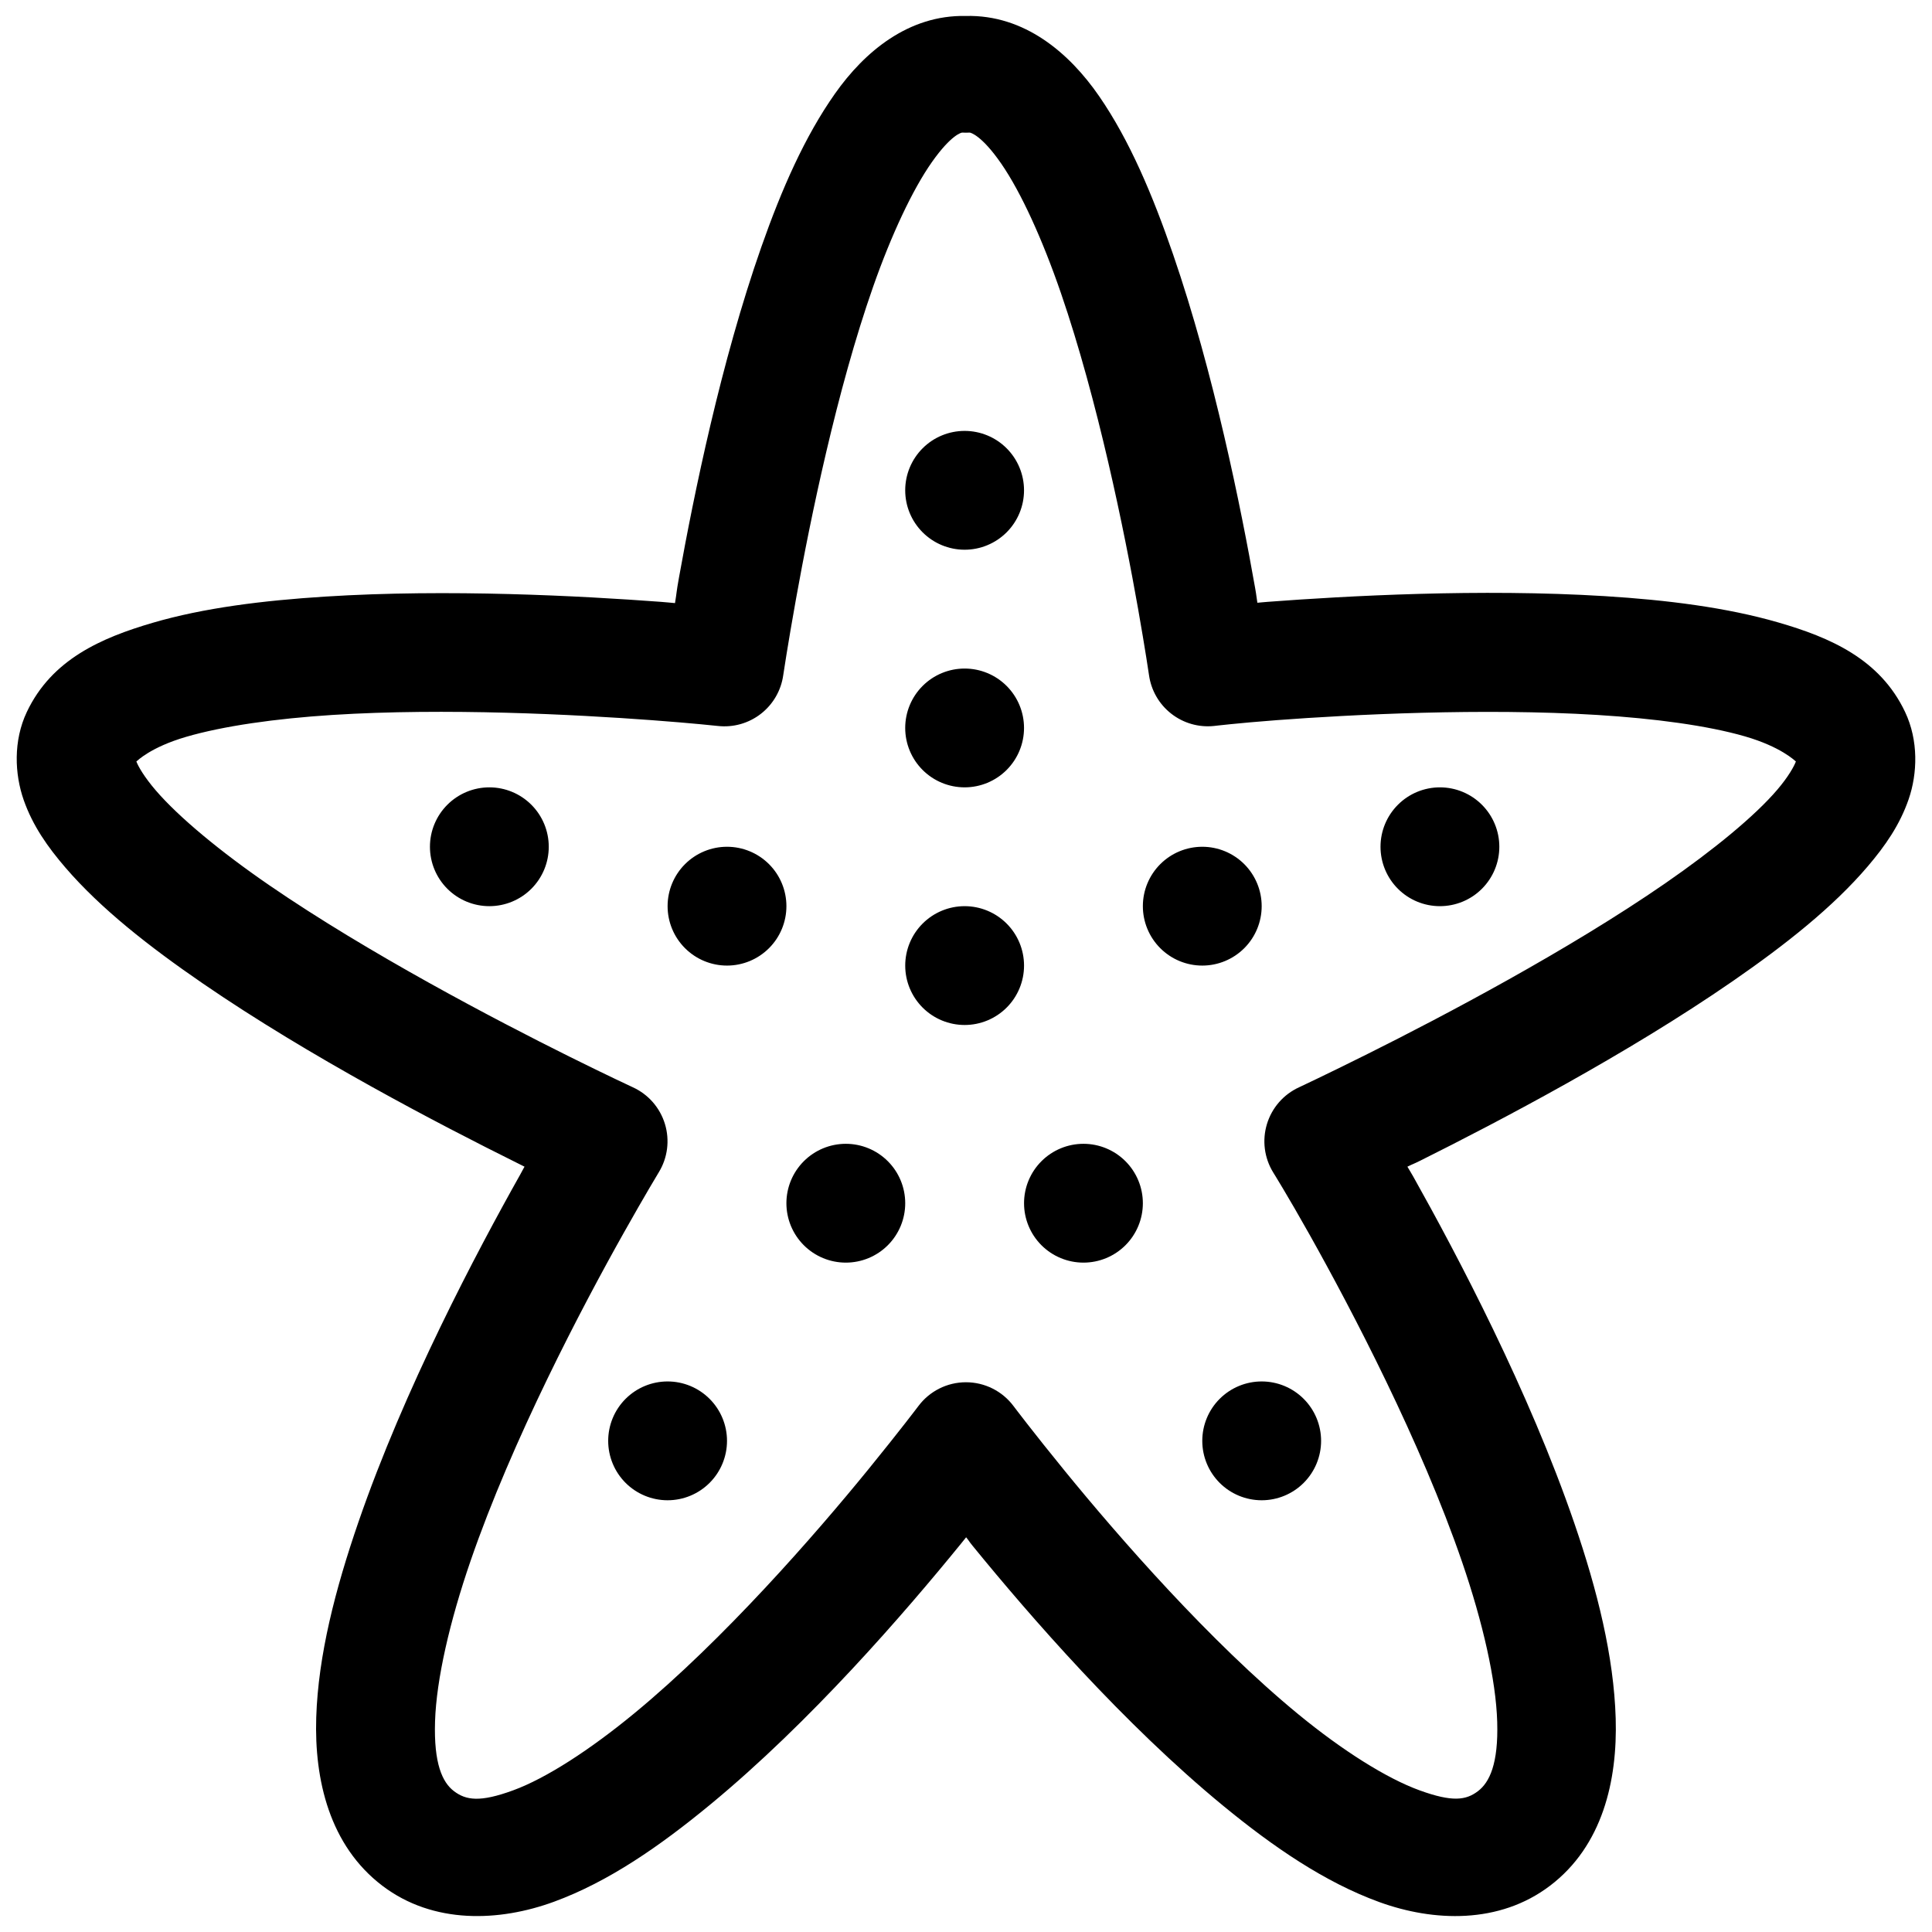 <?xml version="1.0" encoding="UTF-8"?>
<!-- Uploaded to: SVG Repo, www.svgrepo.com, Generator: SVG Repo Mixer Tools -->
<svg width="800px" height="800px" version="1.1" viewBox="144 144 512 512" xmlns="http://www.w3.org/2000/svg">
 <defs>
  <clipPath id="a">
   <path d="m148.09 148.09h503.81v503.81h-503.81z"/>
  </clipPath>
 </defs>
 <g clip-path="url(#a)">
  <path d="m399.94 148.23c-15.188-0.312-26.848 9.5-34.652 20.574-8.039 11.398-14.172 25.398-19.527 40.648-10.711 30.508-17.875 65.621-21.832 87.641-0.73 4.047-0.539 3.68-1.047 6.734-1.961-0.16-1.508-0.164-3.844-0.34-20.977-1.555-56.188-3.465-88.898-1.383-16.355 1.039-32.105 2.969-45.695 6.949-13.586 3.981-26.727 9.68-33.332 23.617-3.625 7.644-3.238 16.473-0.832 23.34 2.406 6.863 6.363 12.453 11.043 17.895 9.355 10.879 22.145 20.918 36.375 30.688 28.461 19.539 62.777 37.391 83.211 47.539 1.273 0.633 0.93 0.473 2.09 1.047-0.656 1.156-0.422 0.816-1.137 2.09-11.578 20.609-30.688 56.691-42.898 92.16-6.106 17.734-10.637 35.227-11.16 51.723-0.523 16.492 3.512 33.965 17.559 44.617 13.504 10.242 30.996 9.508 45.449 4.211 14.449-5.293 28.035-14.723 41.355-25.707 26.645-21.961 51.535-50.793 66.484-69.156 0.852-1.047 0.598-0.746 1.383-1.723 1 1.242 0.645 0.949 1.754 2.305 15.078 18.484 39.957 47.164 66.48 68.941 13.262 10.887 26.879 20.207 41.266 25.43s31.77 5.883 45.203-4.305c13.992-10.605 17.926-27.945 17.438-44.367-0.492-16.426-4.863-33.938-10.918-51.602-12.109-35.328-31.125-71.297-42.773-92.062-0.887-1.578-0.707-1.152-1.508-2.551 1.805-0.887 1.387-0.59 3.477-1.629 20.805-10.383 54.723-28.18 82.746-47.543 14.016-9.684 26.613-19.656 35.797-30.445 4.59-5.391 8.48-10.957 10.82-17.773 2.344-6.816 2.633-15.562-0.953-23.121-6.652-14.043-19.859-19.734-33.578-23.711-13.715-3.977-29.539-5.961-46.031-6.981-32.988-2.035-68.539-0.051-89.238 1.508-1.703 0.129-1.305 0.125-2.797 0.246-0.328-1.965-0.172-1.512-0.586-3.844-3.758-21.316-10.965-57.113-21.738-88.438-5.391-15.66-11.512-30.219-19.621-41.973-7.898-11.449-19.758-21.629-35.332-21.25zm-0.953 30.902v0.004c0.668 0.039 1.336 0.039 2 0 0.148-0.008 3.106 0.621 8.363 8.242 5.258 7.621 10.934 20.129 15.805 34.285 9.742 28.316 16.836 63.188 20.449 83.672 1.918 10.879 2.891 17.559 2.891 17.559v-0.004c0.562 4.047 2.668 7.715 5.883 10.23 3.211 2.519 7.277 3.691 11.34 3.269 0 0 6.219-0.754 16.605-1.539 19.938-1.5 54.656-3.254 84.961-1.383 15.152 0.934 29.23 2.805 39.176 5.688 9.52 2.762 13.195 6.449 13.469 6.641-0.484 1.312-2.004 4.051-4.891 7.441-5.938 6.981-16.926 16-29.734 24.852-25.613 17.699-58.773 35.191-78.906 45.23-11.098 5.539-18.141 8.828-18.141 8.828-4.094 1.875-7.188 5.418-8.5 9.727s-0.715 8.973 1.641 12.812c0 0 3.844 6.152 9.656 16.512 11.168 19.91 29.5 54.902 40.438 86.809 5.469 15.953 8.957 31.215 9.285 42.312 0.332 11.098-2.035 16.031-5.106 18.359-3.164 2.398-6.746 2.949-15.465-0.219-8.719-3.164-20.371-10.504-32.074-20.109-23.402-19.211-47.523-46.855-61.93-64.516-8.496-10.414-13.59-17.188-13.59-17.188-2.973-3.988-7.652-6.336-12.625-6.336s-9.652 2.348-12.621 6.336c0 0-4.902 6.5-13.129 16.605-14.277 17.539-38.52 45.324-62.055 64.727-11.77 9.703-23.398 17.258-32.195 20.48-8.801 3.227-12.5 2.629-15.684 0.215-3.078-2.336-5.367-7.305-5.012-18.48 0.355-11.176 3.891-26.5 9.41-42.527 11.035-32.055 29.488-67.176 40.59-86.93 5.664-10.082 9.285-16.051 9.285-16.051 2.356-3.84 2.953-8.504 1.641-12.812-1.309-4.309-4.402-7.852-8.496-9.727 0 0-6.504-3.008-16.852-8.148-19.77-9.824-53.332-27.434-79.398-45.328-13.035-8.945-24.082-18.105-30.195-25.215-2.973-3.457-4.625-6.293-5.137-7.656 0.277-0.199 3.781-3.773 13.16-6.519 9.812-2.875 23.797-4.856 38.805-5.812 30.02-1.91 64.383-0.113 84.594 1.383 10.902 0.809 17.559 1.539 17.559 1.539h0.004c4.074 0.449 8.164-0.711 11.398-3.234 3.231-2.519 5.356-6.203 5.914-10.266 0 0 1.16-7.836 3.383-20.203 3.805-21.172 10.809-55.293 20.449-82.746 4.816-13.727 10.469-25.766 15.59-33.027 5.117-7.262 7.848-7.789 7.992-7.777zm0.648 79.062c-4.176 0-8.18 1.656-11.133 4.609s-4.613 6.957-4.613 11.133c0 4.176 1.66 8.18 4.613 11.133s6.957 4.613 11.133 4.613c4.176 0 8.18-1.66 11.133-4.613s4.609-6.957 4.609-11.133c0-4.176-1.656-8.18-4.609-11.133s-6.957-4.609-11.133-4.609zm0 62.977c-4.176 0-8.18 1.656-11.133 4.609s-4.613 6.957-4.613 11.133c0 4.176 1.66 8.18 4.613 11.133s6.957 4.609 11.133 4.609c4.176 0 8.18-1.656 11.133-4.609s4.609-6.957 4.609-11.133c0-4.176-1.656-8.18-4.609-11.133s-6.957-4.609-11.133-4.609zm-125.95 31.484c-4.176 0-8.18 1.66-11.133 4.613s-4.613 6.957-4.613 11.133c0 4.176 1.66 8.18 4.613 11.133s6.957 4.609 11.133 4.609c4.176 0 8.18-1.656 11.133-4.609s4.609-6.957 4.609-11.133c0-4.176-1.656-8.18-4.609-11.133s-6.957-4.613-11.133-4.613zm251.91 0c-4.176 0-8.184 1.66-11.133 4.613-2.953 2.953-4.613 6.957-4.613 11.133 0 4.176 1.66 8.18 4.613 11.133 2.949 2.953 6.957 4.609 11.133 4.609 4.172 0 8.18-1.656 11.129-4.609 2.953-2.953 4.613-6.957 4.613-11.133 0-4.176-1.66-8.18-4.613-11.133-2.949-2.953-6.957-4.613-11.129-4.613zm-188.93 15.746c-4.176 0-8.18 1.66-11.133 4.609-2.953 2.953-4.613 6.957-4.613 11.133s1.66 8.184 4.613 11.133c2.953 2.953 6.957 4.613 11.133 4.613s8.18-1.66 11.133-4.613c2.953-2.949 4.609-6.957 4.609-11.133s-1.656-8.18-4.609-11.133c-2.953-2.949-6.957-4.609-11.133-4.609zm125.95 0c-4.176 0-8.184 1.66-11.133 4.609-2.953 2.953-4.613 6.957-4.613 11.133s1.66 8.184 4.613 11.133c2.949 2.953 6.957 4.613 11.133 4.613s8.18-1.66 11.133-4.613c2.949-2.949 4.609-6.957 4.609-11.133s-1.66-8.18-4.609-11.133c-2.953-2.949-6.957-4.609-11.133-4.609zm-62.977 15.742c-4.176 0-8.18 1.66-11.133 4.613s-4.613 6.957-4.613 11.133 1.66 8.18 4.613 11.133 6.957 4.609 11.133 4.609c4.176 0 8.18-1.656 11.133-4.609s4.609-6.957 4.609-11.133-1.656-8.18-4.609-11.133-6.957-4.613-11.133-4.613zm-31.488 62.977c-4.176 0-8.18 1.66-11.133 4.613s-4.613 6.957-4.613 11.133 1.66 8.18 4.613 11.133 6.957 4.609 11.133 4.609 8.18-1.656 11.133-4.609 4.609-6.957 4.609-11.133-1.656-8.18-4.609-11.133-6.957-4.613-11.133-4.613zm62.977 0c-4.176 0-8.18 1.66-11.133 4.613s-4.613 6.957-4.613 11.133 1.66 8.18 4.613 11.133 6.957 4.609 11.133 4.609c4.176 0 8.18-1.656 11.133-4.609 2.949-2.953 4.609-6.957 4.609-11.133s-1.66-8.18-4.609-11.133c-2.953-2.953-6.957-4.613-11.133-4.613zm-110.21 62.977c-4.176 0-8.18 1.66-11.133 4.613s-4.609 6.957-4.609 11.133c0 4.176 1.656 8.18 4.609 11.133s6.957 4.609 11.133 4.609c4.176 0 8.18-1.656 11.133-4.609s4.613-6.957 4.613-11.133c0-4.176-1.66-8.18-4.613-11.133s-6.957-4.613-11.133-4.613zm157.44 0c-4.176 0-8.18 1.66-11.133 4.613s-4.609 6.957-4.609 11.133c0 4.176 1.656 8.18 4.609 11.133s6.957 4.609 11.133 4.609c4.176 0 8.18-1.656 11.133-4.609s4.613-6.957 4.613-11.133c0-4.176-1.66-8.18-4.613-11.133s-6.957-4.613-11.133-4.613z" fill-rule="evenodd"/>
 </g>
</svg>